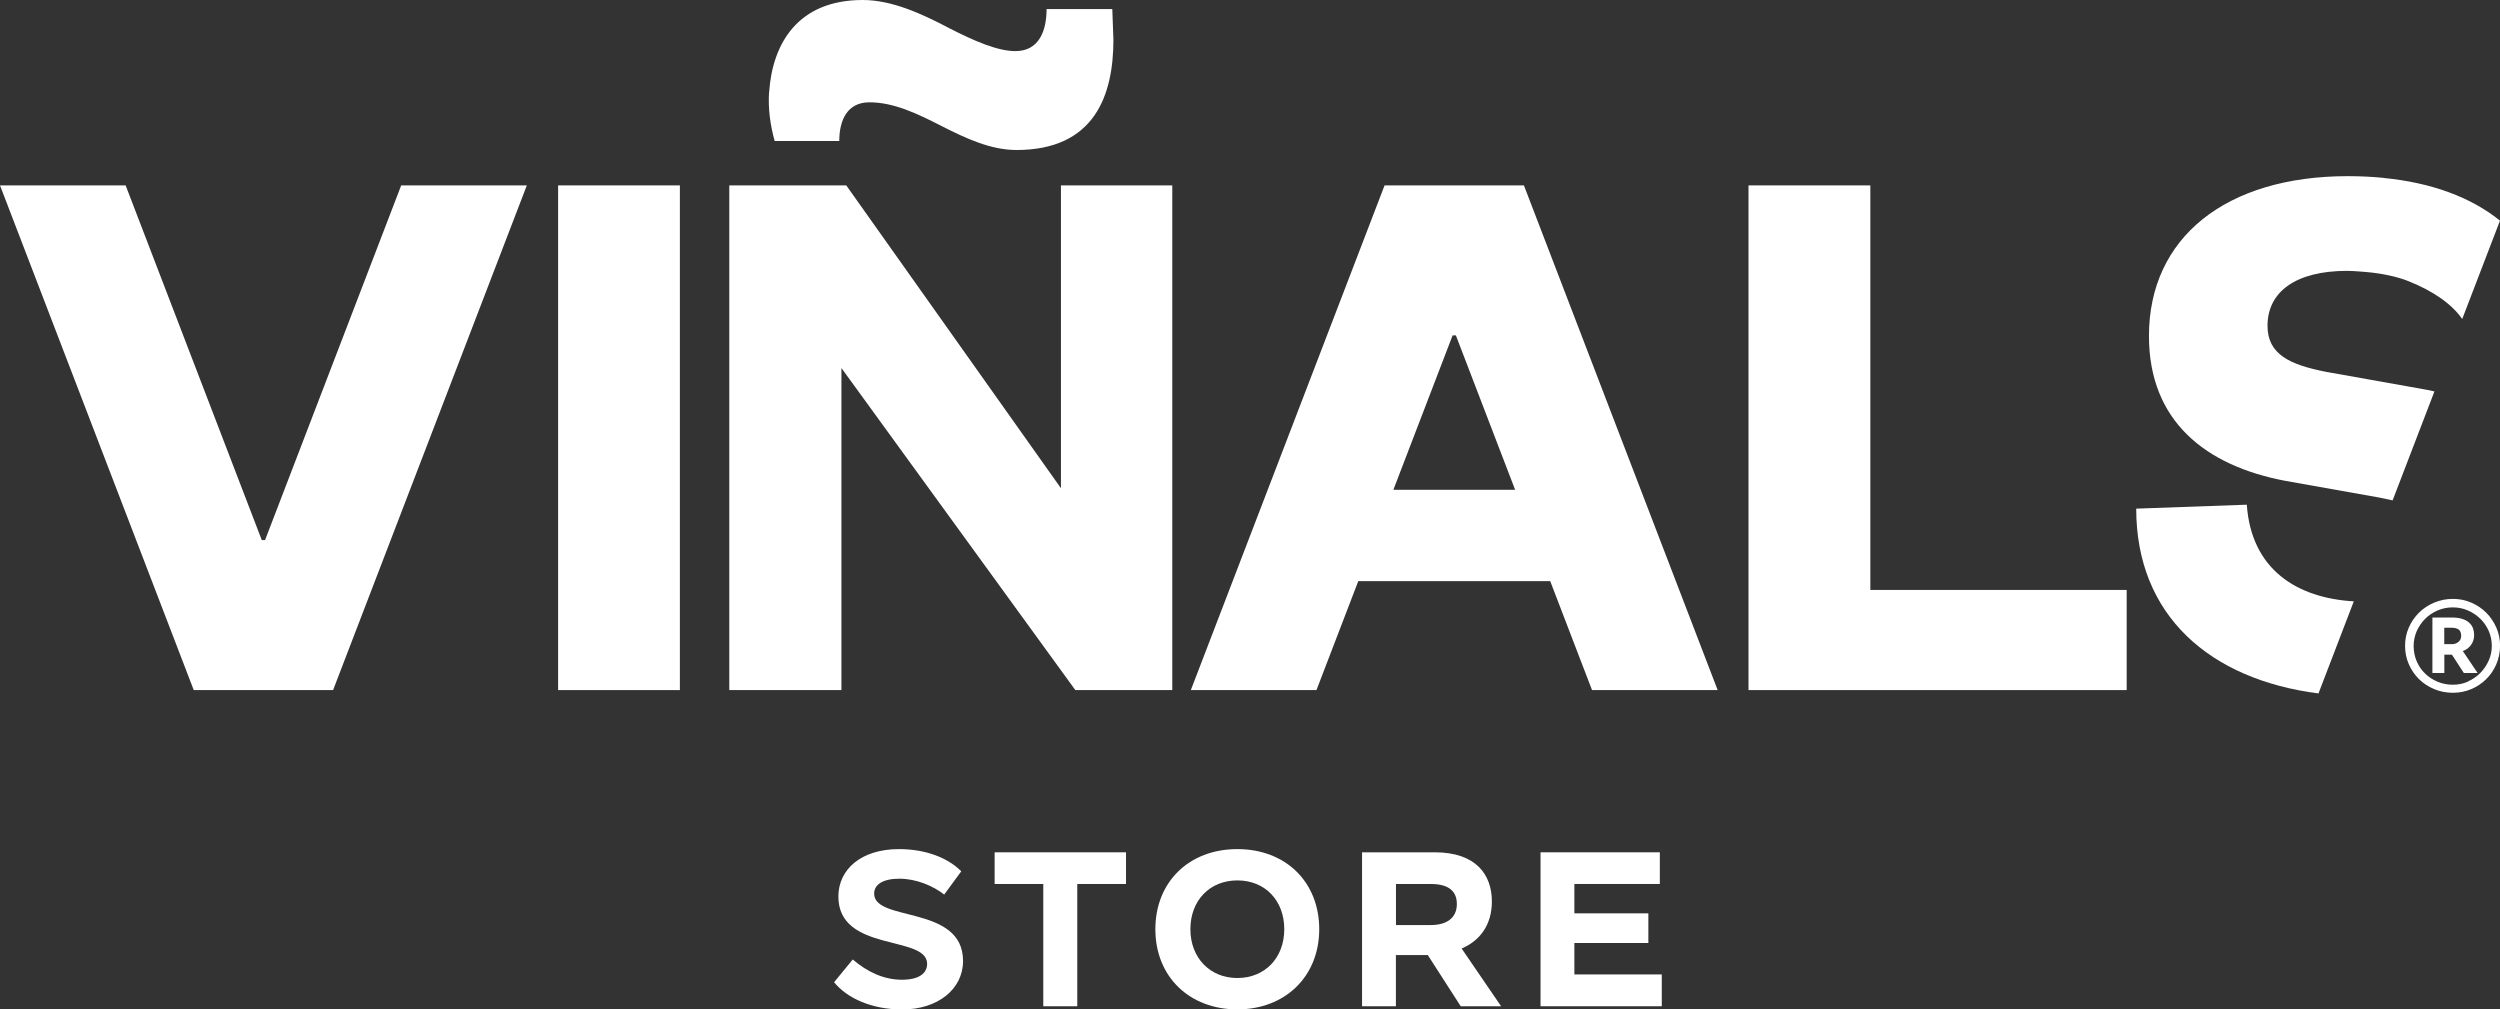 <?xml version="1.0" encoding="UTF-8"?>
<svg xmlns="http://www.w3.org/2000/svg" id="Layer_2" data-name="Layer 2" viewBox="0 0 335.5 135.47">
  <rect x="0" y="0" width="335.5" height="135.47" fill="#333333" stroke="none"/>
  <defs>
    <style>
      .cls-1 {
        fill: #fff;
      }
    </style>
  </defs>
  <g id="CONTENIDO">
    <g>
      <g>
        <path class="cls-1" d="M111.93,131.82l2.51-3.06c1.95,1.68,4.18,2.72,6.6,2.72s3.38-.95,3.38-2.13c0-3.92-11.91-1.48-11.91-9.04,0-3.6,3.01-6.36,8.13-6.36,3.65,0,6.6,1.2,8.36,2.98l-2.29,3.12c-1.5-1.18-3.77-2.13-6.01-2.13s-3.39.8-3.39,2c0,3.86,11.93,1.48,11.93,9.04,0,3.8-3.41,6.51-8.16,6.51-4.19,0-7.45-1.57-9.14-3.65Z"></path>
        <path class="cls-1" d="M140.02,118.63h-6.54v-4.25h17.63v4.25h-6.54v16.41h-4.56v-16.41Z"></path>
        <path class="cls-1" d="M155.05,124.7c0-6.33,4.5-10.75,11-10.75s10.99,4.42,10.99,10.75-4.56,10.76-10.99,10.76-11-4.39-11-10.76ZM172.35,124.7c0-3.85-2.57-6.55-6.3-6.55s-6.3,2.72-6.3,6.55,2.62,6.55,6.3,6.55,6.3-2.68,6.3-6.55Z"></path>
        <path class="cls-1" d="M182.79,114.38h9.76c5.57,0,7.66,3.04,7.66,6.6,0,3.21-1.67,5.3-4.06,6.31l5.3,7.75h-5.42l-4.42-6.87h-4.28v6.87h-4.54v-20.66ZM192.04,124.14c2.01,0,3.47-.88,3.47-2.82,0-1.57-.91-2.69-3.51-2.69h-4.66v5.51h4.71Z"></path>
        <path class="cls-1" d="M206.74,114.38h16.01v4.25h-11.47v3.94h9.93v3.98h-9.93v4.22h11.73v4.27h-16.27v-20.66Z"></path>
      </g>
      <g>
        <path class="cls-1" d="M91.24,24.88v67.73h-16.34V24.88h16.34Z"></path>
        <path class="cls-1" d="M251,24.88v54.29h34.4v13.44h-50.75V24.88h16.34Z"></path>
        <g>
          <path class="cls-1" d="M142.38,65.52V24.88h14.94v67.73h-13.01l-31.39-43.22v43.22h-15.05V24.88h15.7l28.81,40.64Z"></path>
          <path class="cls-1" d="M103.22,12.35c.45-6.56,3.89-12.35,12.56-12.35,3.89,0,7.92,1.83,11.66,3.81,3.29,1.68,6.43,3.05,8.82,3.05,3.29,0,4.19-2.9,4.19-5.64h8.82l.15,4.12c0,7.47-2.54,14.79-13.01,14.79-3.44,0-6.73-1.53-10.02-3.2-3.29-1.68-6.43-3.2-9.72-3.2-2.99,0-4.04,2.44-4.04,5.19h-8.67c-.6-2.14-.9-4.42-.75-6.56Z"></path>
        </g>
        <polygon class="cls-1" points="53.84 24.88 35.57 72.48 35.13 72.48 16.86 24.88 0 24.88 26 92.61 44.7 92.61 70.7 24.88 53.84 24.88"></polygon>
        <path class="cls-1" d="M213.65,92.61h16.86l-26-67.73h-18.7l-26,67.73h16.86l5.61-14.62h25.76l5.61,14.62ZM186.99,65.73l7.95-20.72h.44l7.95,20.72h-16.35Z"></path>
        <g>
          <path class="cls-1" d="M326.67,92.48c-.78-.33-1.46-.77-2.04-1.34-.58-.57-1.03-1.24-1.37-2.01-.34-.77-.5-1.59-.5-2.47s.17-1.67.5-2.44c.34-.77.79-1.43,1.37-2,.58-.57,1.26-1.02,2.04-1.35s1.62-.5,2.51-.5,1.69.17,2.46.5c.77.33,1.44.78,2.01,1.35s1.02,1.24,1.36,2c.33.76.5,1.58.5,2.44s-.17,1.7-.5,2.47c-.33.77-.78,1.44-1.36,2.01s-1.24,1.02-2.01,1.34c-.77.33-1.59.49-2.46.49s-1.73-.16-2.51-.49ZM331.18,91.46c.64-.28,1.19-.66,1.67-1.14.47-.48.85-1.03,1.13-1.66.28-.63.42-1.28.42-1.97,0-.73-.14-1.4-.42-2.03-.28-.63-.66-1.18-1.15-1.65s-1.04-.83-1.67-1.1c-.63-.27-1.3-.4-1.99-.4-.73,0-1.42.14-2.06.42-.64.28-1.2.65-1.67,1.13-.47.48-.85,1.03-1.12,1.65-.27.63-.41,1.29-.41,1.99s.14,1.41.41,2.04c.27.64.65,1.19,1.13,1.65.48.47,1.04.83,1.68,1.1.64.27,1.32.4,2.05.4s1.39-.14,2.03-.42ZM326.43,82.87h2.56c.58,0,1.07.06,1.46.19.39.13.7.3.93.52s.4.46.5.75c.1.28.15.58.15.89,0,.26-.04.5-.11.73-.08.23-.18.43-.32.62s-.29.34-.48.48c-.18.13-.39.24-.61.32l1.99,2.95h-1.85l-1.6-2.46h-1.02v2.46h-1.6v-7.45ZM329.04,86.45c.15,0,.3-.02.45-.07.15-.05.28-.12.4-.21.12-.09.22-.2.29-.34.07-.13.11-.29.11-.46,0-.43-.11-.73-.34-.89-.23-.16-.56-.24-.99-.24h-.94v2.2h1.02Z"></path>
          <g>
            <path class="cls-1" d="M301.52,67.73l-14.84.53c0,14.35,9.89,22.93,24.46,24.8l4.74-12.36c-7.63-.44-13.76-4.27-14.36-12.98Z"></path>
            <path class="cls-1" d="M319.87,23.87c-1.53-.15-3.12-.23-4.79-.23-16.33,0-26.69,8.22-26.69,21.45,0,11.42,7.58,17.4,18.25,19.43l12.6,2.24c.64.13,1.25.26,1.85.39l5.61-14.62c-.62-.14-1.25-.27-1.91-.38l-12.59-2.24c-4.91-.96-7.9-2.35-7.9-6.19,0-4.59,3.84-7.37,10.67-7.37.9,0,2.63.16,2.63.16,2.18.19,4.17.65,5.56,1.2,3.42,1.35,5.9,3.13,7.27,5.1l5.07-13.2c-3.88-3.12-9.11-5.09-15.64-5.73Z"></path>
          </g>
        </g>
      </g>
    </g>
  </g>
</svg>
